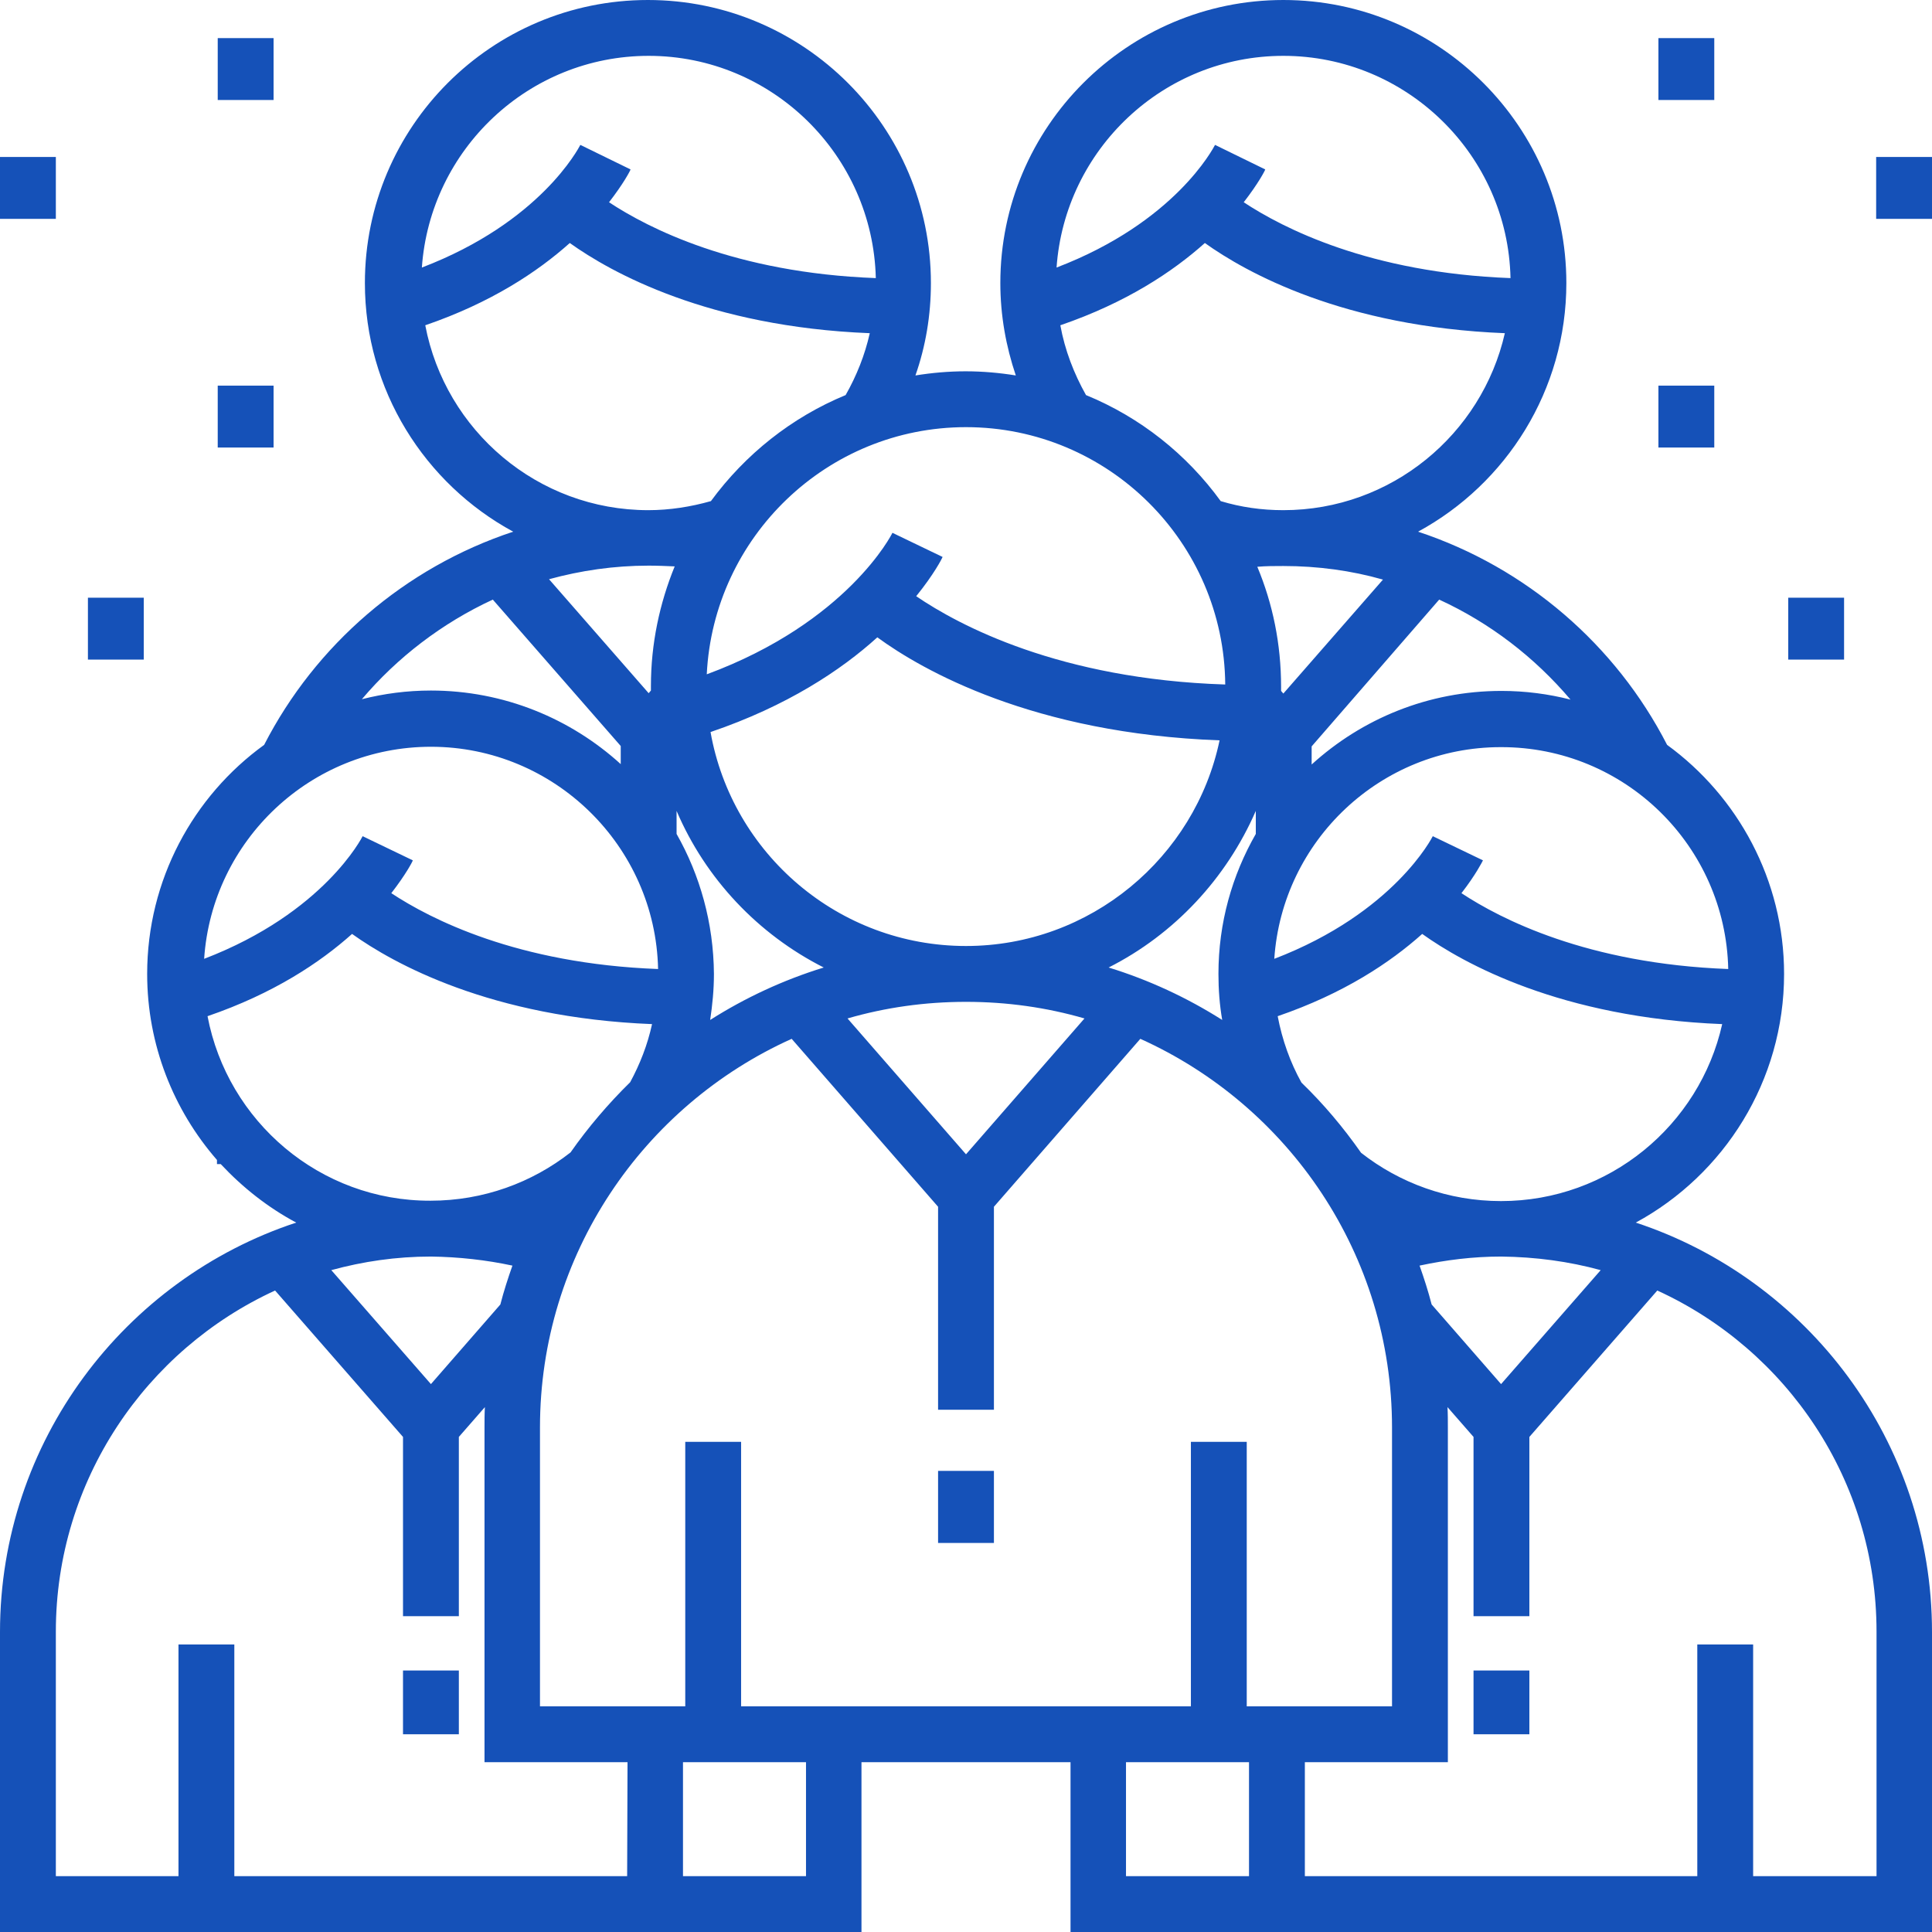 <?xml version="1.0" encoding="utf-8"?>
<!-- Generator: Adobe Illustrator 22.0.1, SVG Export Plug-In . SVG Version: 6.00 Build 0)  -->
<svg version="1.1" id="Layer_1" xmlns="http://www.w3.org/2000/svg" xmlns:xlink="http://www.w3.org/1999/xlink" x="0px" y="0px"
	 viewBox="0 0 512 512" style="enable-background:new 0 0 512 512;" xml:space="preserve">
<style type="text/css">
	.st0{fill:#1551B8;}
</style>
<g>
	<g>
		<rect x="106.8" y="442.7" class="st0" width="14.8" height="16.9"/>
	</g>
</g>
<g>
	<g>
		<path class="st0" d="M433.5,324c23.4-12.7,39.3-37.5,39.3-65.9c0-24.9-12.3-47.1-31-60.7c-13.6-26.5-37.3-47-66-56.5
			c23.4-12.7,39.3-37.5,39.3-65.9c0-41.3-33.6-75-75-75c-41.3,0-75,33.6-75,75c0,8.6,1.5,16.8,4.1,24.5c-4.3-0.7-8.8-1.1-13.3-1.1
			s-9,0.4-13.3,1.1c2.7-7.7,4.1-15.9,4.1-24.5c0-41.3-33.6-75-75-75s-75,33.6-75,75c0,28.4,15.9,53.2,39.3,65.9
			c-28.7,9.5-52.4,30-66,56.5c-18.8,13.6-31,35.8-31,60.7c0,18.8,7,36.1,18.5,49.3v1.1h1C64.3,314.7,71,320,78.5,324
			C33,339,0,382,0,432.5V512h228.3v-45h55.4v45H512v-79.5C512,382,479,339,433.5,324z M397.8,318.3c-14,0-26.9-4.8-37.1-12.8
			c-4.7-6.7-9.9-12.9-15.8-18.6c-3-5.4-5.1-11.3-6.3-17.6c17.5-6,29.8-14.2,38.3-21.8c10.9,7.8,36.7,22.2,79.5,23.9
			C450.4,298.2,426.4,318.3,397.8,318.3z M424.2,336.6l-26.4,30.2l-18.4-21.1c-0.9-3.5-2-6.9-3.2-10.3c7-1.5,14.2-2.4,21.6-2.4
			C407,333.1,415.8,334.3,424.2,336.6z M458,256.8c-37.4-1.4-60.4-13.3-70.7-20.1c3.8-4.9,5.5-8.3,5.7-8.7l-13.3-6.4
			c-0.1,0.2-10.2,20.3-42,32.5c2.1-31.3,28.2-56.1,60-56.1C430.6,197.9,457.3,224.2,458,256.8z M333.2,150.2
			c2.3-0.2,4.6-0.2,6.9-0.2c9.1,0,18,1.2,26.4,3.6l-26.4,30.2l-0.6-0.7c0-0.4,0-0.7,0-1.1C339.5,170.7,337.3,160,333.2,150.2z
			 M381.4,158.9c13.5,6.2,25.3,15.3,34.8,26.5c-5.9-1.5-12-2.3-18.3-2.3c-19.4,0-37,7.4-50.3,19.5v-4.8L381.4,158.9z M340.1,135.2
			c-5.8,0-11.3-0.8-16.6-2.4c-9-12.4-21.3-22.2-35.7-28.1c-3.2-5.7-5.6-11.9-6.8-18.5c17.5-6,29.8-14.2,38.3-21.8
			c10.9,7.8,36.7,22.2,79.5,23.9C392.7,115.1,368.7,135.2,340.1,135.2z M323.9,270.3c-9.3-5.9-19.4-10.6-30.1-13.9
			c17.4-8.8,31.2-23.6,39-41.5v6.1c-6.3,11-9.9,23.6-9.9,37.1C322.9,262.2,323.2,266.3,323.9,270.3z M256,250.7
			c-33.8,0-62-24.5-67.7-56.7c20.3-6.9,34.6-16.4,44.2-25.1c11.9,8.7,41.3,25.5,90.7,27.3C316.7,227.2,289,250.7,256,250.7z
			 M287.4,269.9l-31.4,36l-31.4-36c10-2.9,20.5-4.4,31.4-4.4S277.4,267,287.4,269.9z M179.3,221v-6.1c7.7,18,21.6,32.7,39,41.5
			c-10.7,3.3-20.8,8-30.1,13.9c0.6-4,1-8,1-12.2C189.1,244.6,185.5,231.9,179.3,221z M340.1,14.8c32.7,0,59.5,26.3,60.2,58.9
			c-37.4-1.4-60.4-13.3-70.7-20.1c3.8-4.9,5.6-8.3,5.7-8.7l-13.3-6.5c-0.5,0.9-10.6,20.5-42,32.5C282.2,39.6,308.3,14.8,340.1,14.8z
			 M256,113.2c37.7,0,68.4,30.5,68.7,68.2c-43.9-1.4-70.6-15.7-81.9-23.4c4.7-5.8,6.8-9.9,7-10.4l-13.3-6.4
			c-0.1,0.3-11.9,23.7-49.2,37.5C189.1,142.3,219.2,113.2,256,113.2z M171.9,14.8c32.7,0,59.4,26.3,60.2,58.9
			c-37.4-1.4-60.4-13.3-70.7-20.1c3.8-4.9,5.6-8.3,5.7-8.7l-13.3-6.5c-0.5,0.9-10.6,20.5-42,32.5C114,39.6,140.1,14.8,171.9,14.8z
			 M112.7,86.2c17.5-6,29.8-14.2,38.3-21.8c10.9,7.8,36.7,22.2,79.5,23.9c-1.3,5.8-3.5,11.3-6.4,16.4c-14.3,5.9-26.6,15.7-35.7,28.1
			c-5.3,1.5-10.9,2.4-16.6,2.4C142.5,135.2,118,114.1,112.7,86.2z M172.5,183l-0.6,0.7l-26.4-30.2c8.4-2.3,17.2-3.6,26.4-3.6
			c2.3,0,4.6,0.1,6.9,0.2c-4,9.8-6.3,20.5-6.3,31.7C172.5,182.3,172.5,182.6,172.5,183z M130.6,158.9l33.9,38.8v4.8
			c-13.3-12.1-31-19.5-50.3-19.5c-6.3,0-12.4,0.8-18.3,2.3C105.3,174.2,117.2,165.1,130.6,158.9z M114.2,197.9
			c32.7,0,59.5,26.3,60.2,58.9c-37.4-1.4-60.4-13.3-70.7-20.1c3.8-4.9,5.6-8.3,5.7-8.7l-13.3-6.4c-0.1,0.2-10.2,20.3-42,32.5
			C56.2,222.7,82.4,197.9,114.2,197.9z M55,269.3c17.5-6,29.8-14.2,38.3-21.8c10.9,7.8,36.7,22.2,79.5,23.9
			c-1.2,5.5-3.2,10.6-5.8,15.4c-5.8,5.7-11.1,11.9-15.8,18.6c-10.2,8-23.1,12.8-37.1,12.8C84.8,318.3,60.3,297.2,55,269.3z
			 M135.8,335.4c-1.2,3.4-2.3,6.8-3.2,10.3l-18.4,21.1l-26.4-30.2c8.4-2.3,17.2-3.6,26.4-3.6C121.6,333.1,128.8,333.9,135.8,335.4z
			 M166.2,497.2L166.2,497.2H62.1v-61.4H47.3v61.4H14.8v-64.8c0-40.1,23.9-74.7,58.1-90.4l33.9,38.8v47.5h14.8v-47.5l6.9-7.9
			c-0.1,1.8-0.1,3.6-0.1,5.4V467h37.9L166.2,497.2L166.2,497.2z M213.6,497.2H181V467h32.6L213.6,497.2L213.6,497.2z M196.4,452.2
			v-70.1h-14.8v70.1h-38.5v-73.9c0-45.8,27.4-85.3,66.7-103l38.8,44.5v53.8h14.8v-53.8l38.8-44.5c39.3,17.7,66.7,57.2,66.7,103v73.9
			h-38.5v-70.1h-14.8v70.1H196.4z M298.4,497.2V467H331v30.2H298.4z M497.2,497.2h-32.6v-61.4h-14.8v61.4H345.8V467h37.9v-88.7
			c0-1.8,0-3.6-0.1-5.4l6.9,7.9v47.5h14.8v-47.5l33.9-38.8c34.3,15.7,58.1,50.3,58.1,90.4V497.2z"/>
	</g>
</g>
<g>
	<g>
		<rect x="390.5" y="442.7" class="st0" width="14.8" height="16.9"/>
	</g>
</g>
<g>
	<g>
		<rect x="248.6" y="389.8" class="st0" width="14.8" height="19.1"/>
	</g>
</g>
<g>
	<g>
		<rect x="473.9" y="158.4" class="st0" width="14.8" height="16.4"/>
	</g>
</g>
<g>
	<g>
		<rect x="439.5" y="102.2" class="st0" width="14.8" height="16.4"/>
	</g>
</g>
<g>
	<g>
		<rect x="497.2" y="41.6" class="st0" width="14.8" height="16.4"/>
	</g>
</g>
<g>
	<g>
		<rect x="439.5" y="10.1" class="st0" width="14.8" height="16.4"/>
	</g>
</g>
<g>
	<g>
		<rect x="23.3" y="158.4" class="st0" width="14.8" height="16.4"/>
	</g>
</g>
<g>
	<g>
		<rect x="57.7" y="102.2" class="st0" width="14.8" height="16.4"/>
	</g>
</g>
<g>
	<g>
		<rect y="41.6" class="st0" width="14.8" height="16.4"/>
	</g>
</g>
<g>
	<g>
		<rect x="57.7" y="10.1" class="st0" width="14.8" height="16.4"/>
	</g>
</g>
</svg>

